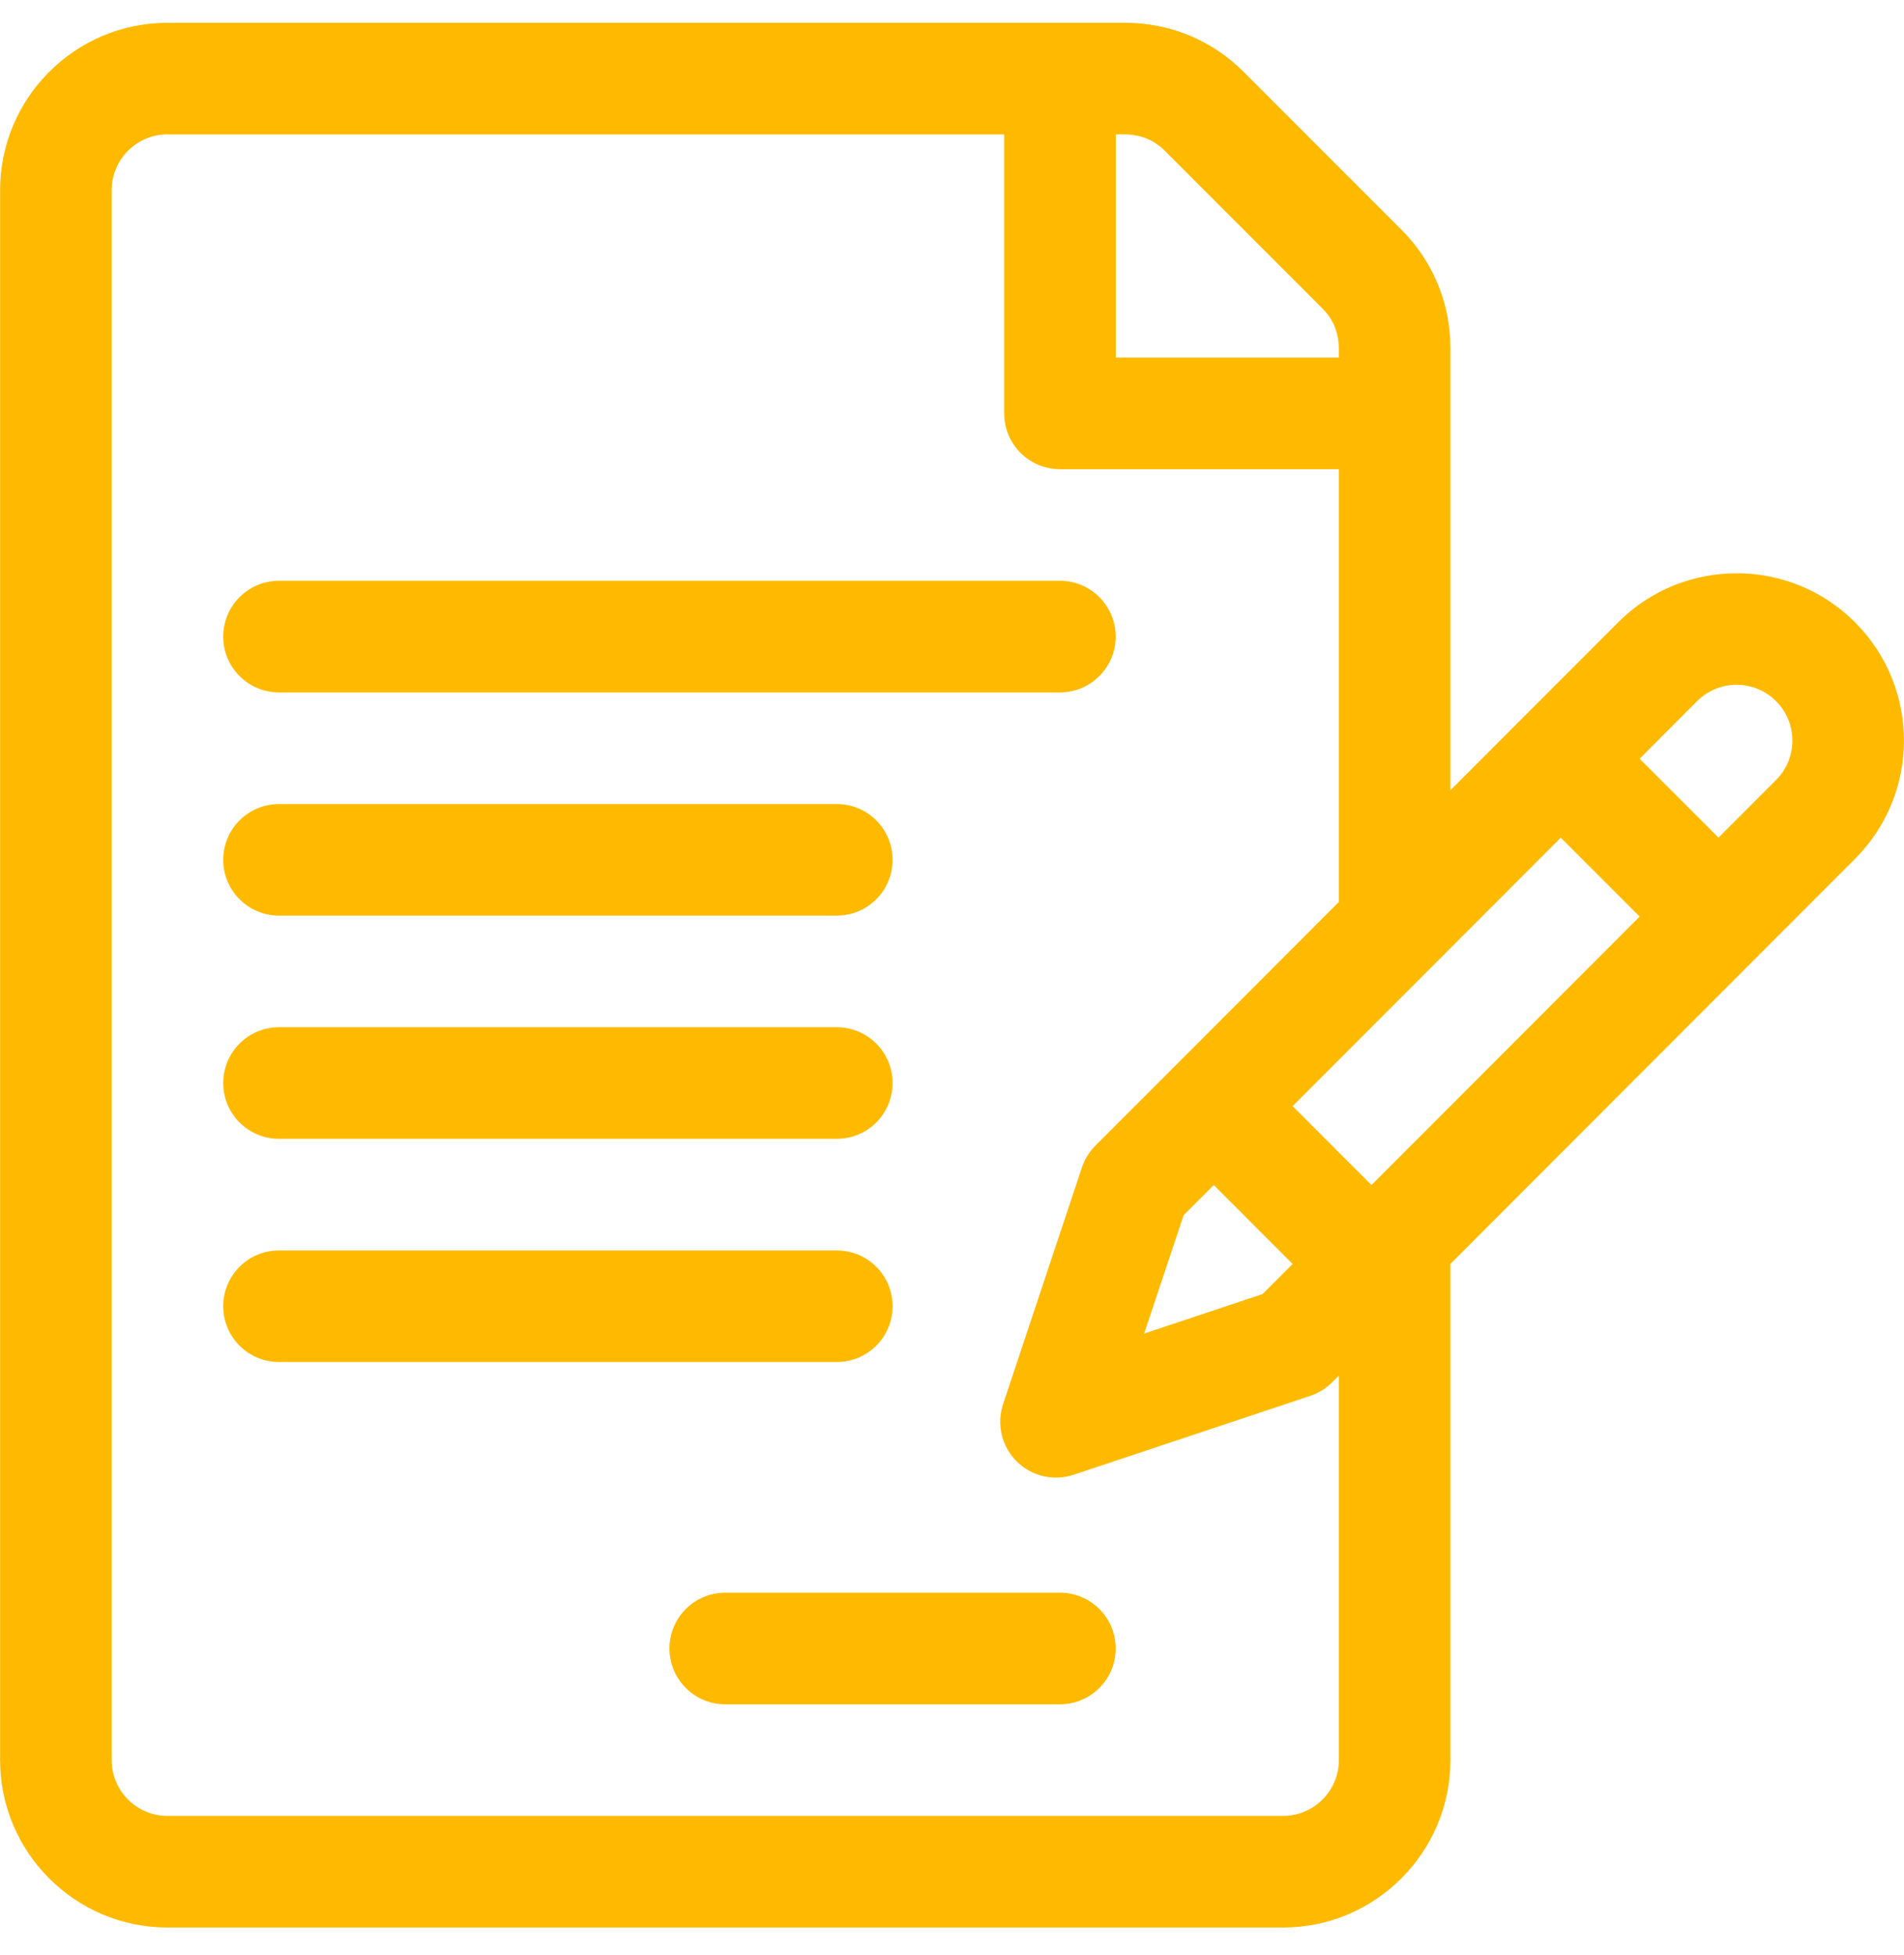 <?xml version="1.0" encoding="UTF-8"?> <svg xmlns="http://www.w3.org/2000/svg" width="38" height="39" viewBox="0 0 38 39" fill="none"> <g clip-path="url(#clip0)"> <path d="M37.02 12.413C35.718 11.111 33.599 11.111 32.297 12.414C31.896 12.815 29.338 15.375 28.947 15.766V6.943C28.947 6.051 28.6 5.212 27.969 4.582L24.82 1.433C24.189 0.802 23.351 0.455 22.459 0.455H3.342C1.5 0.455 0.002 1.953 0.002 3.794V35.115C0.002 36.956 1.5 38.455 3.342 38.455H25.607C27.449 38.455 28.947 36.956 28.947 35.115V25.216L37.02 17.137C38.325 15.831 38.326 13.719 37.02 12.413ZM22.268 2.681C22.478 2.681 22.883 2.645 23.246 3.007L26.395 6.156C26.748 6.509 26.721 6.897 26.721 7.134H22.268V2.681ZM26.721 35.115C26.721 35.729 26.221 36.228 25.607 36.228H3.342C2.728 36.228 2.229 35.729 2.229 35.115V3.794C2.229 3.181 2.728 2.681 3.342 2.681H20.041V8.248C20.041 8.862 20.54 9.361 21.154 9.361H26.721V17.994C26.721 17.994 23.436 21.282 23.436 21.282L21.862 22.855C21.74 22.977 21.648 23.127 21.593 23.29L20.019 28.014C19.886 28.414 19.99 28.855 20.288 29.153C20.587 29.452 21.028 29.555 21.427 29.422L26.151 27.848C26.314 27.793 26.463 27.701 26.586 27.579L26.721 27.444V35.115ZM24.224 23.642L25.798 25.217L25.197 25.818L22.835 26.605L23.623 24.244L24.224 23.642ZM27.372 23.642L25.798 22.068C26.637 21.229 30.36 17.502 31.15 16.712L32.724 18.286L27.372 23.642ZM35.446 15.562L34.298 16.711L32.724 15.137L33.871 13.988C34.306 13.553 35.012 13.554 35.446 13.988C35.88 14.422 35.882 15.126 35.446 15.562Z" fill="#FFBA00"></path> <path d="M21.154 11.587H5.568C4.953 11.587 4.455 12.086 4.455 12.701C4.455 13.316 4.953 13.814 5.568 13.814H21.154C21.769 13.814 22.267 13.316 22.267 12.701C22.267 12.086 21.769 11.587 21.154 11.587Z" fill="#FFBA00"></path> <path d="M16.701 16.041H5.568C4.953 16.041 4.455 16.539 4.455 17.154C4.455 17.769 4.953 18.267 5.568 18.267H16.701C17.316 18.267 17.814 17.769 17.814 17.154C17.814 16.539 17.316 16.041 16.701 16.041Z" fill="#FFBA00"></path> <path d="M16.701 20.494H5.568C4.953 20.494 4.455 20.992 4.455 21.607C4.455 22.222 4.953 22.72 5.568 22.72H16.701C17.316 22.72 17.814 22.222 17.814 21.607C17.814 20.992 17.316 20.494 16.701 20.494Z" fill="#FFBA00"></path> <path d="M16.701 24.947H5.568C4.953 24.947 4.455 25.445 4.455 26.06C4.455 26.675 4.953 27.173 5.568 27.173H16.701C17.316 27.173 17.814 26.675 17.814 26.06C17.814 25.445 17.316 24.947 16.701 24.947Z" fill="#FFBA00"></path> <path d="M21.154 31.775H14.474C13.859 31.775 13.361 32.273 13.361 32.888C13.361 33.503 13.859 34.002 14.474 34.002H21.154C21.769 34.002 22.267 33.503 22.267 32.888C22.267 32.273 21.769 31.775 21.154 31.775Z" fill="#FFBA00"></path> </g> <defs> <clipPath id="clip0"> <rect width="38" height="38" fill="white" transform="translate(0 0.455)"></rect> </clipPath> </defs> </svg> 